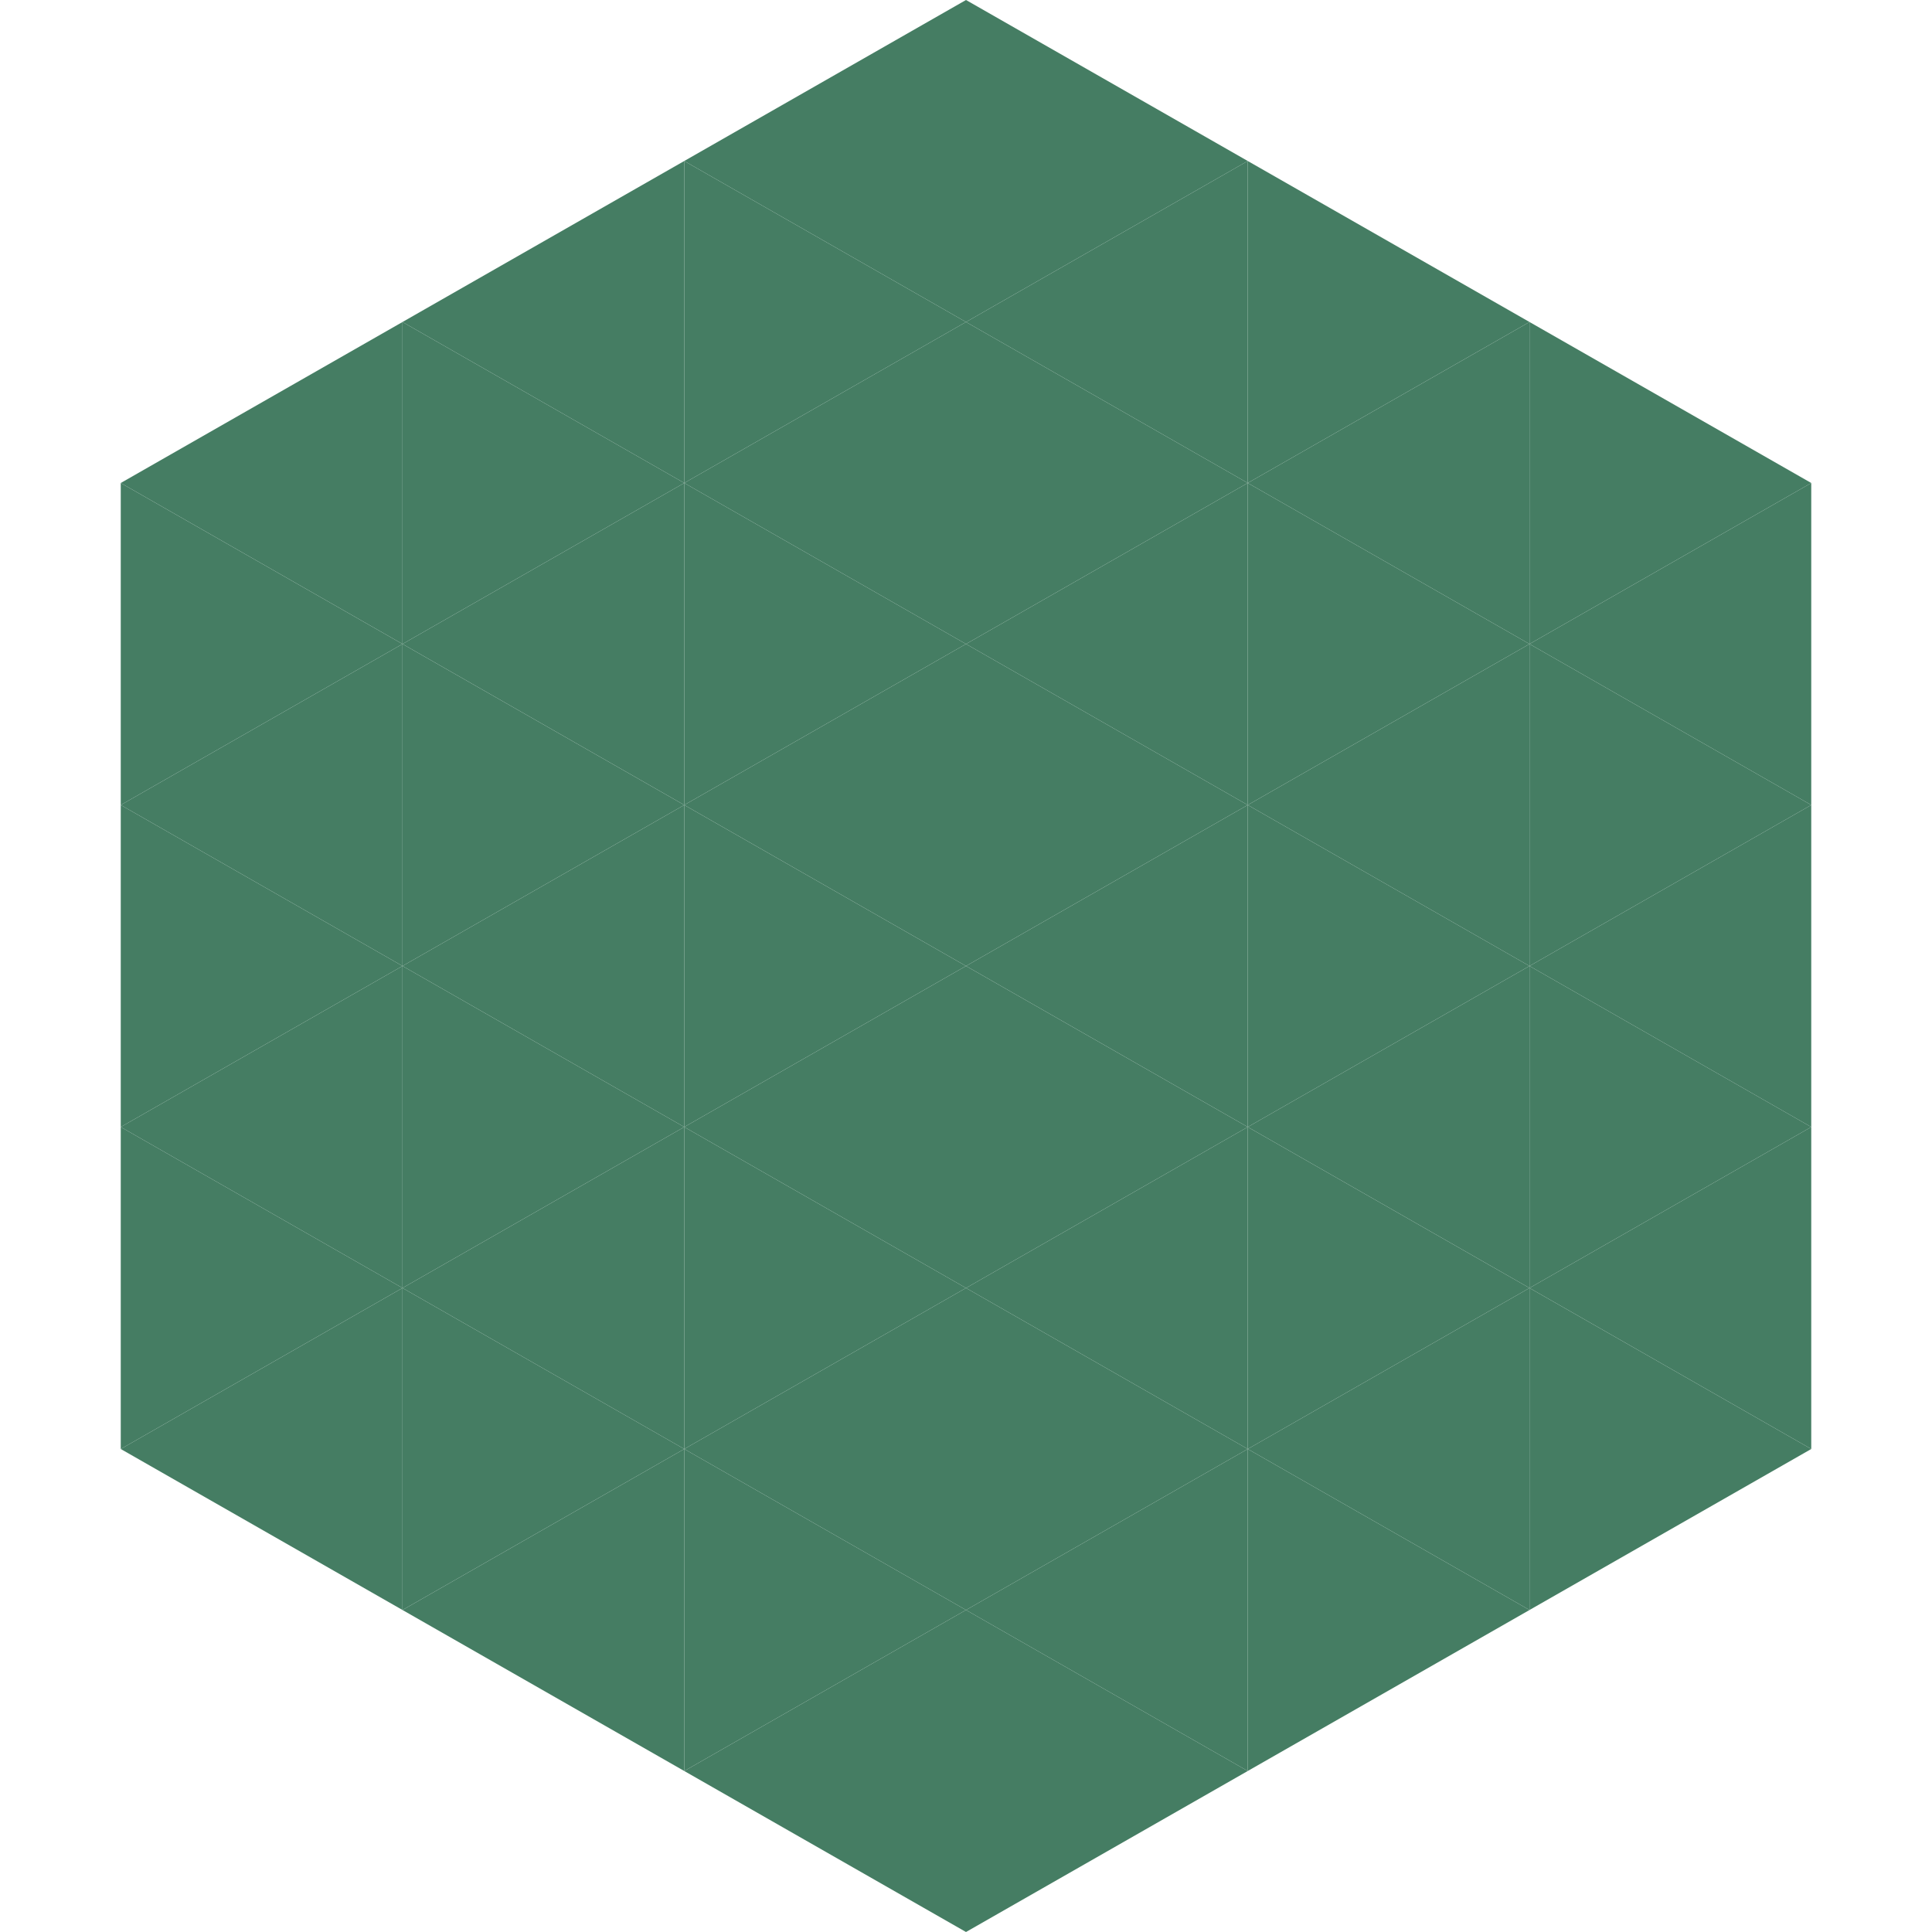 <?xml version="1.0"?>
<!-- Generated by SVGo -->
<svg width="240" height="240"
     xmlns="http://www.w3.org/2000/svg"
     xmlns:xlink="http://www.w3.org/1999/xlink">
<polygon points="50,40 15,60 50,80" style="fill:rgb(69,125,99)" />
<polygon points="190,40 225,60 190,80" style="fill:rgb(69,125,99)" />
<polygon points="15,60 50,80 15,100" style="fill:rgb(69,125,99)" />
<polygon points="225,60 190,80 225,100" style="fill:rgb(69,125,99)" />
<polygon points="50,80 15,100 50,120" style="fill:rgb(69,125,99)" />
<polygon points="190,80 225,100 190,120" style="fill:rgb(69,125,99)" />
<polygon points="15,100 50,120 15,140" style="fill:rgb(69,125,99)" />
<polygon points="225,100 190,120 225,140" style="fill:rgb(69,125,99)" />
<polygon points="50,120 15,140 50,160" style="fill:rgb(69,125,99)" />
<polygon points="190,120 225,140 190,160" style="fill:rgb(69,125,99)" />
<polygon points="15,140 50,160 15,180" style="fill:rgb(69,125,99)" />
<polygon points="225,140 190,160 225,180" style="fill:rgb(69,125,99)" />
<polygon points="50,160 15,180 50,200" style="fill:rgb(69,125,99)" />
<polygon points="190,160 225,180 190,200" style="fill:rgb(69,125,99)" />
<polygon points="15,180 50,200 15,220" style="fill:rgb(255,255,255); fill-opacity:0" />
<polygon points="225,180 190,200 225,220" style="fill:rgb(255,255,255); fill-opacity:0" />
<polygon points="50,0 85,20 50,40" style="fill:rgb(255,255,255); fill-opacity:0" />
<polygon points="190,0 155,20 190,40" style="fill:rgb(255,255,255); fill-opacity:0" />
<polygon points="85,20 50,40 85,60" style="fill:rgb(69,125,99)" />
<polygon points="155,20 190,40 155,60" style="fill:rgb(69,125,99)" />
<polygon points="50,40 85,60 50,80" style="fill:rgb(69,125,99)" />
<polygon points="190,40 155,60 190,80" style="fill:rgb(69,125,99)" />
<polygon points="85,60 50,80 85,100" style="fill:rgb(69,125,99)" />
<polygon points="155,60 190,80 155,100" style="fill:rgb(69,125,99)" />
<polygon points="50,80 85,100 50,120" style="fill:rgb(69,125,99)" />
<polygon points="190,80 155,100 190,120" style="fill:rgb(69,125,99)" />
<polygon points="85,100 50,120 85,140" style="fill:rgb(69,125,99)" />
<polygon points="155,100 190,120 155,140" style="fill:rgb(69,125,99)" />
<polygon points="50,120 85,140 50,160" style="fill:rgb(69,125,99)" />
<polygon points="190,120 155,140 190,160" style="fill:rgb(69,125,99)" />
<polygon points="85,140 50,160 85,180" style="fill:rgb(69,125,99)" />
<polygon points="155,140 190,160 155,180" style="fill:rgb(69,125,99)" />
<polygon points="50,160 85,180 50,200" style="fill:rgb(69,125,99)" />
<polygon points="190,160 155,180 190,200" style="fill:rgb(69,125,99)" />
<polygon points="85,180 50,200 85,220" style="fill:rgb(69,125,99)" />
<polygon points="155,180 190,200 155,220" style="fill:rgb(69,125,99)" />
<polygon points="120,0 85,20 120,40" style="fill:rgb(69,125,99)" />
<polygon points="120,0 155,20 120,40" style="fill:rgb(69,125,99)" />
<polygon points="85,20 120,40 85,60" style="fill:rgb(69,125,99)" />
<polygon points="155,20 120,40 155,60" style="fill:rgb(69,125,99)" />
<polygon points="120,40 85,60 120,80" style="fill:rgb(69,125,99)" />
<polygon points="120,40 155,60 120,80" style="fill:rgb(69,125,99)" />
<polygon points="85,60 120,80 85,100" style="fill:rgb(69,125,99)" />
<polygon points="155,60 120,80 155,100" style="fill:rgb(69,125,99)" />
<polygon points="120,80 85,100 120,120" style="fill:rgb(69,125,99)" />
<polygon points="120,80 155,100 120,120" style="fill:rgb(69,125,99)" />
<polygon points="85,100 120,120 85,140" style="fill:rgb(69,125,99)" />
<polygon points="155,100 120,120 155,140" style="fill:rgb(69,125,99)" />
<polygon points="120,120 85,140 120,160" style="fill:rgb(69,125,99)" />
<polygon points="120,120 155,140 120,160" style="fill:rgb(69,125,99)" />
<polygon points="85,140 120,160 85,180" style="fill:rgb(69,125,99)" />
<polygon points="155,140 120,160 155,180" style="fill:rgb(69,125,99)" />
<polygon points="120,160 85,180 120,200" style="fill:rgb(69,125,99)" />
<polygon points="120,160 155,180 120,200" style="fill:rgb(69,125,99)" />
<polygon points="85,180 120,200 85,220" style="fill:rgb(69,125,99)" />
<polygon points="155,180 120,200 155,220" style="fill:rgb(69,125,99)" />
<polygon points="120,200 85,220 120,240" style="fill:rgb(69,125,99)" />
<polygon points="120,200 155,220 120,240" style="fill:rgb(69,125,99)" />
<polygon points="85,220 120,240 85,260" style="fill:rgb(255,255,255); fill-opacity:0" />
<polygon points="155,220 120,240 155,260" style="fill:rgb(255,255,255); fill-opacity:0" />
</svg>
